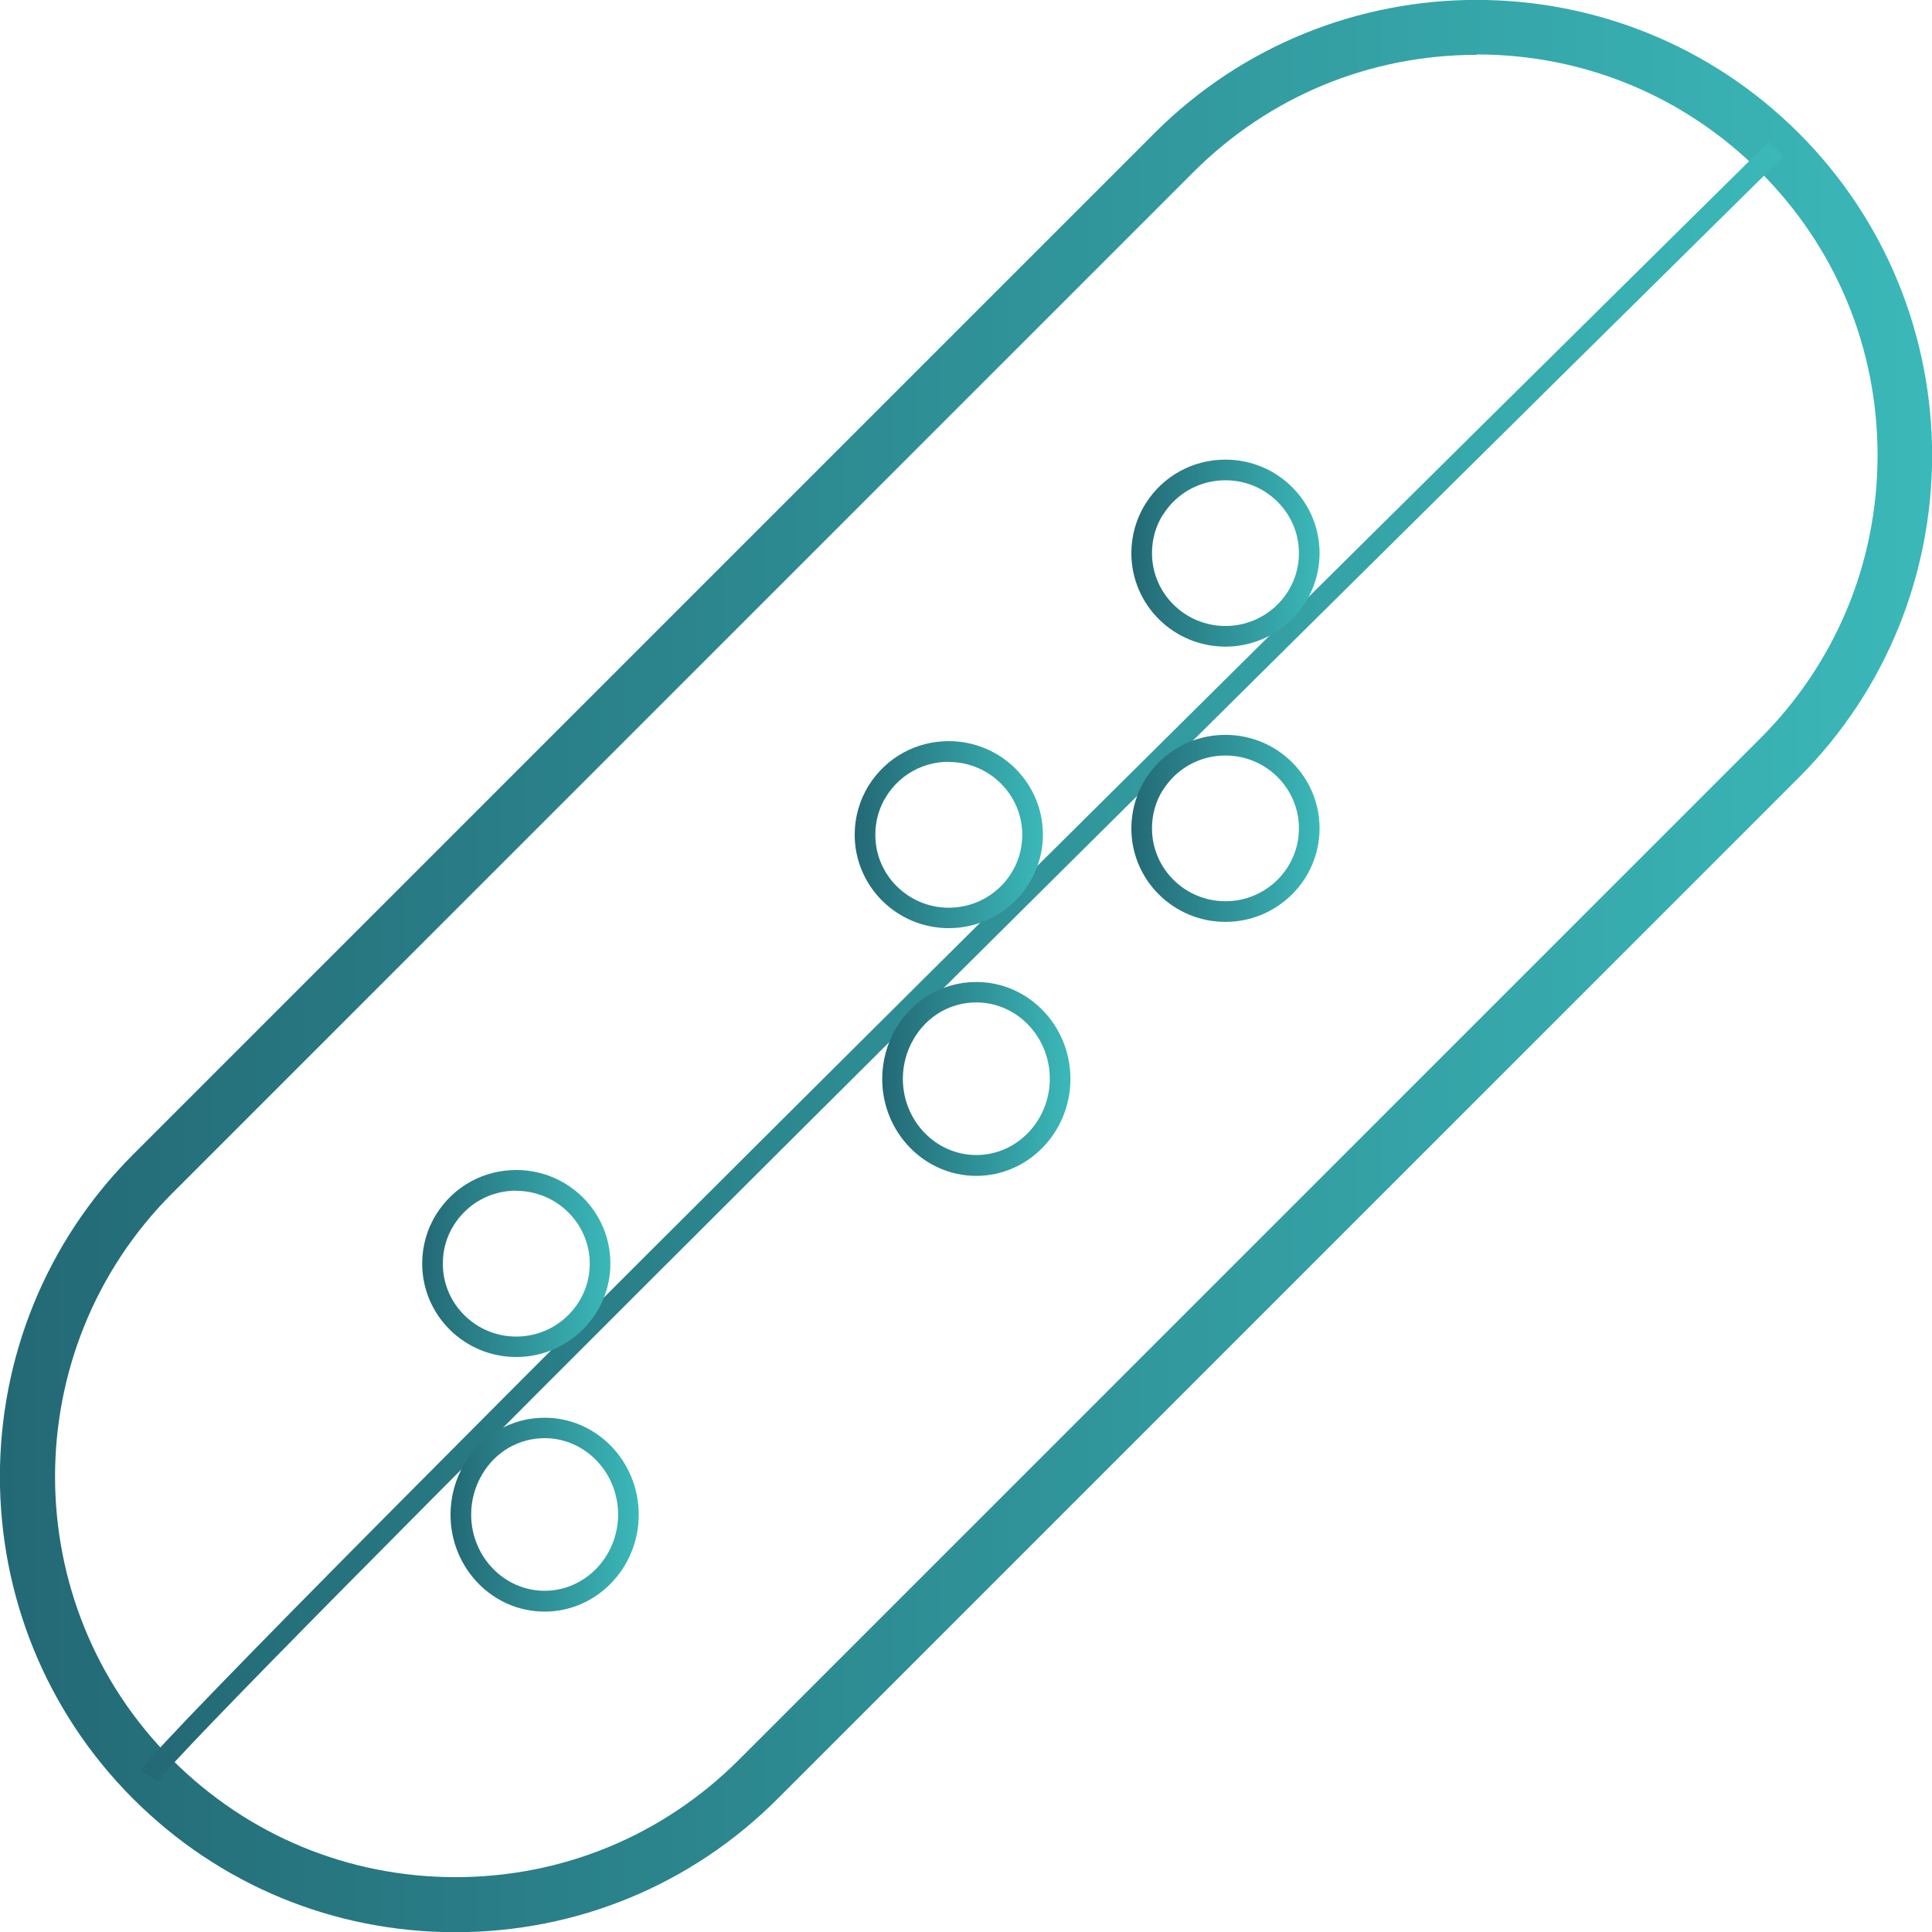 <?xml version="1.0" encoding="UTF-8"?>
<svg xmlns="http://www.w3.org/2000/svg" xmlns:xlink="http://www.w3.org/1999/xlink" id="Livello_2" viewBox="0 0 95.46 95.47">
  <defs>
    <linearGradient id="Sfumatura_senza_nome_11" x1="0" y1="47.74" x2="95.46" y2="47.74" gradientUnits="userSpaceOnUse">
      <stop offset="0" stop-color="#236975"></stop>
      <stop offset="1" stop-color="#3bb8b9"></stop>
    </linearGradient>
    <linearGradient id="Sfumatura_senza_nome_11-2" x1="6.94" y1="47.51" x2="88.11" y2="47.51" xlink:href="#Sfumatura_senza_nome_11"></linearGradient>
    <linearGradient id="Sfumatura_senza_nome_11-3" x1="55.9" y1="40.93" x2="65.21" y2="40.93" xlink:href="#Sfumatura_senza_nome_11"></linearGradient>
    <linearGradient id="Sfumatura_senza_nome_11-4" x1="55.9" y1="27.33" x2="65.21" y2="27.33" xlink:href="#Sfumatura_senza_nome_11"></linearGradient>
    <linearGradient id="Sfumatura_senza_nome_11-5" x1="43.58" y1="53.3" x2="52.89" y2="53.3" xlink:href="#Sfumatura_senza_nome_11"></linearGradient>
    <linearGradient id="Sfumatura_senza_nome_11-6" x1="42.22" y1="41.24" x2="51.53" y2="41.24" xlink:href="#Sfumatura_senza_nome_11"></linearGradient>
    <linearGradient id="Sfumatura_senza_nome_11-7" x1="22.26" y1="74.83" x2="31.57" y2="74.83" xlink:href="#Sfumatura_senza_nome_11"></linearGradient>
    <linearGradient id="Sfumatura_senza_nome_11-8" x1="20.85" y1="62.43" x2="30.16" y2="62.43" xlink:href="#Sfumatura_senza_nome_11"></linearGradient>
  </defs>
  <g id="Livello_1-2">
    <path d="m22.5,95.47c-6.01,0-11.67-2.34-15.92-6.59h0c-8.78-8.78-8.78-23.06,0-31.84L57.04,6.58c8.78-8.78,23.06-8.78,31.84,0,8.78,8.78,8.78,23.06,0,31.84l-50.46,50.46c-4.25,4.25-9.91,6.59-15.92,6.59ZM72.96,2.71c-5.29,0-10.26,2.06-14,5.8L8.51,58.96c-7.72,7.72-7.72,20.28,0,27.99h0c3.74,3.74,8.71,5.8,14,5.8s10.26-2.06,14-5.8l50.46-50.46c3.74-3.74,5.8-8.71,5.8-14s-2.06-10.26-5.8-14c-3.74-3.74-8.71-5.8-14-5.8Z" style="fill:url(#Sfumatura_senza_nome_11); stroke-width:0px;"></path>
    <path d="m7.81,88.02l-.87-.54c1.68-2.71,77.23-77.29,80.45-80.47l.72.73C60.9,34.59,9.1,85.93,7.81,88.02Z" style="fill:url(#Sfumatura_senza_nome_11-2); stroke-width:0px;"></path>
    <path d="m60.55,45.55c-2.57,0-4.65-2.07-4.65-4.62,0-.86.24-1.71.7-2.44h0c.86-1.37,2.33-2.18,3.95-2.18,2.57,0,4.65,2.07,4.65,4.62s-2.09,4.62-4.65,4.62Zm-3.09-6.52h0c-.36.57-.54,1.22-.54,1.9,0,1.99,1.63,3.6,3.63,3.6s3.63-1.61,3.63-3.6-1.63-3.6-3.63-3.6c-1.27,0-2.42.64-3.09,1.71Z" style="fill:url(#Sfumatura_senza_nome_11-3); stroke-width:0px;"></path>
    <path d="m60.55,31.95c-2.57,0-4.65-2.07-4.65-4.62,0-.86.24-1.71.7-2.44h0c.86-1.37,2.33-2.18,3.95-2.18,2.57,0,4.65,2.07,4.65,4.62s-2.09,4.62-4.65,4.62Zm-3.09-6.52h0c-.36.57-.54,1.22-.54,1.9,0,1.99,1.63,3.6,3.63,3.6s3.63-1.61,3.63-3.6-1.63-3.6-3.63-3.6c-1.27,0-2.42.64-3.09,1.71Z" style="fill:url(#Sfumatura_senza_nome_11-4); stroke-width:0px;"></path>
    <path d="m48.24,58.1c-2.57,0-4.65-2.15-4.65-4.79,0-.89.24-1.76.69-2.52h0c.86-1.42,2.34-2.27,3.96-2.27,2.57,0,4.65,2.15,4.65,4.79s-2.09,4.79-4.65,4.79Zm-3.08-6.79h0c-.36.6-.55,1.29-.55,1.99,0,2.08,1.63,3.77,3.63,3.77s3.63-1.69,3.63-3.77-1.63-3.77-3.63-3.77c-1.26,0-2.42.66-3.08,1.78Z" style="fill:url(#Sfumatura_senza_nome_11-5); stroke-width:0px;"></path>
    <path d="m46.88,45.86c-2.57,0-4.65-2.07-4.65-4.62,0-.86.24-1.71.7-2.44.86-1.37,2.33-2.18,3.95-2.18,2.57,0,4.65,2.07,4.65,4.62s-2.09,4.62-4.65,4.62Zm0-8.22c-1.27,0-2.42.64-3.09,1.71h0c-.36.57-.54,1.22-.54,1.9,0,1.99,1.63,3.6,3.63,3.6s3.63-1.61,3.63-3.6-1.63-3.6-3.63-3.6Z" style="fill:url(#Sfumatura_senza_nome_11-6); stroke-width:0px;"></path>
    <path d="m26.91,79.63c-2.57,0-4.65-2.15-4.65-4.79,0-.89.24-1.76.69-2.52h0c.86-1.42,2.33-2.27,3.96-2.27,2.57,0,4.65,2.15,4.65,4.79s-2.09,4.79-4.65,4.79Zm0-8.57c-1.26,0-2.42.66-3.08,1.78h0c-.36.6-.55,1.29-.55,1.99,0,2.08,1.63,3.77,3.63,3.77s3.63-1.69,3.63-3.77-1.63-3.77-3.63-3.77Z" style="fill:url(#Sfumatura_senza_nome_11-7); stroke-width:0px;"></path>
    <path d="m25.51,67.05c-2.57,0-4.65-2.07-4.65-4.62,0-.86.24-1.71.7-2.44h0c.86-1.37,2.33-2.18,3.95-2.18,2.57,0,4.65,2.07,4.65,4.62s-2.09,4.62-4.65,4.62Zm0-8.22c-1.27,0-2.42.64-3.09,1.71h0c-.36.57-.54,1.22-.54,1.9,0,1.99,1.63,3.6,3.63,3.6s3.63-1.62,3.63-3.6-1.63-3.6-3.63-3.6Z" style="fill:url(#Sfumatura_senza_nome_11-8); stroke-width:0px;"></path>
  </g>
</svg>
